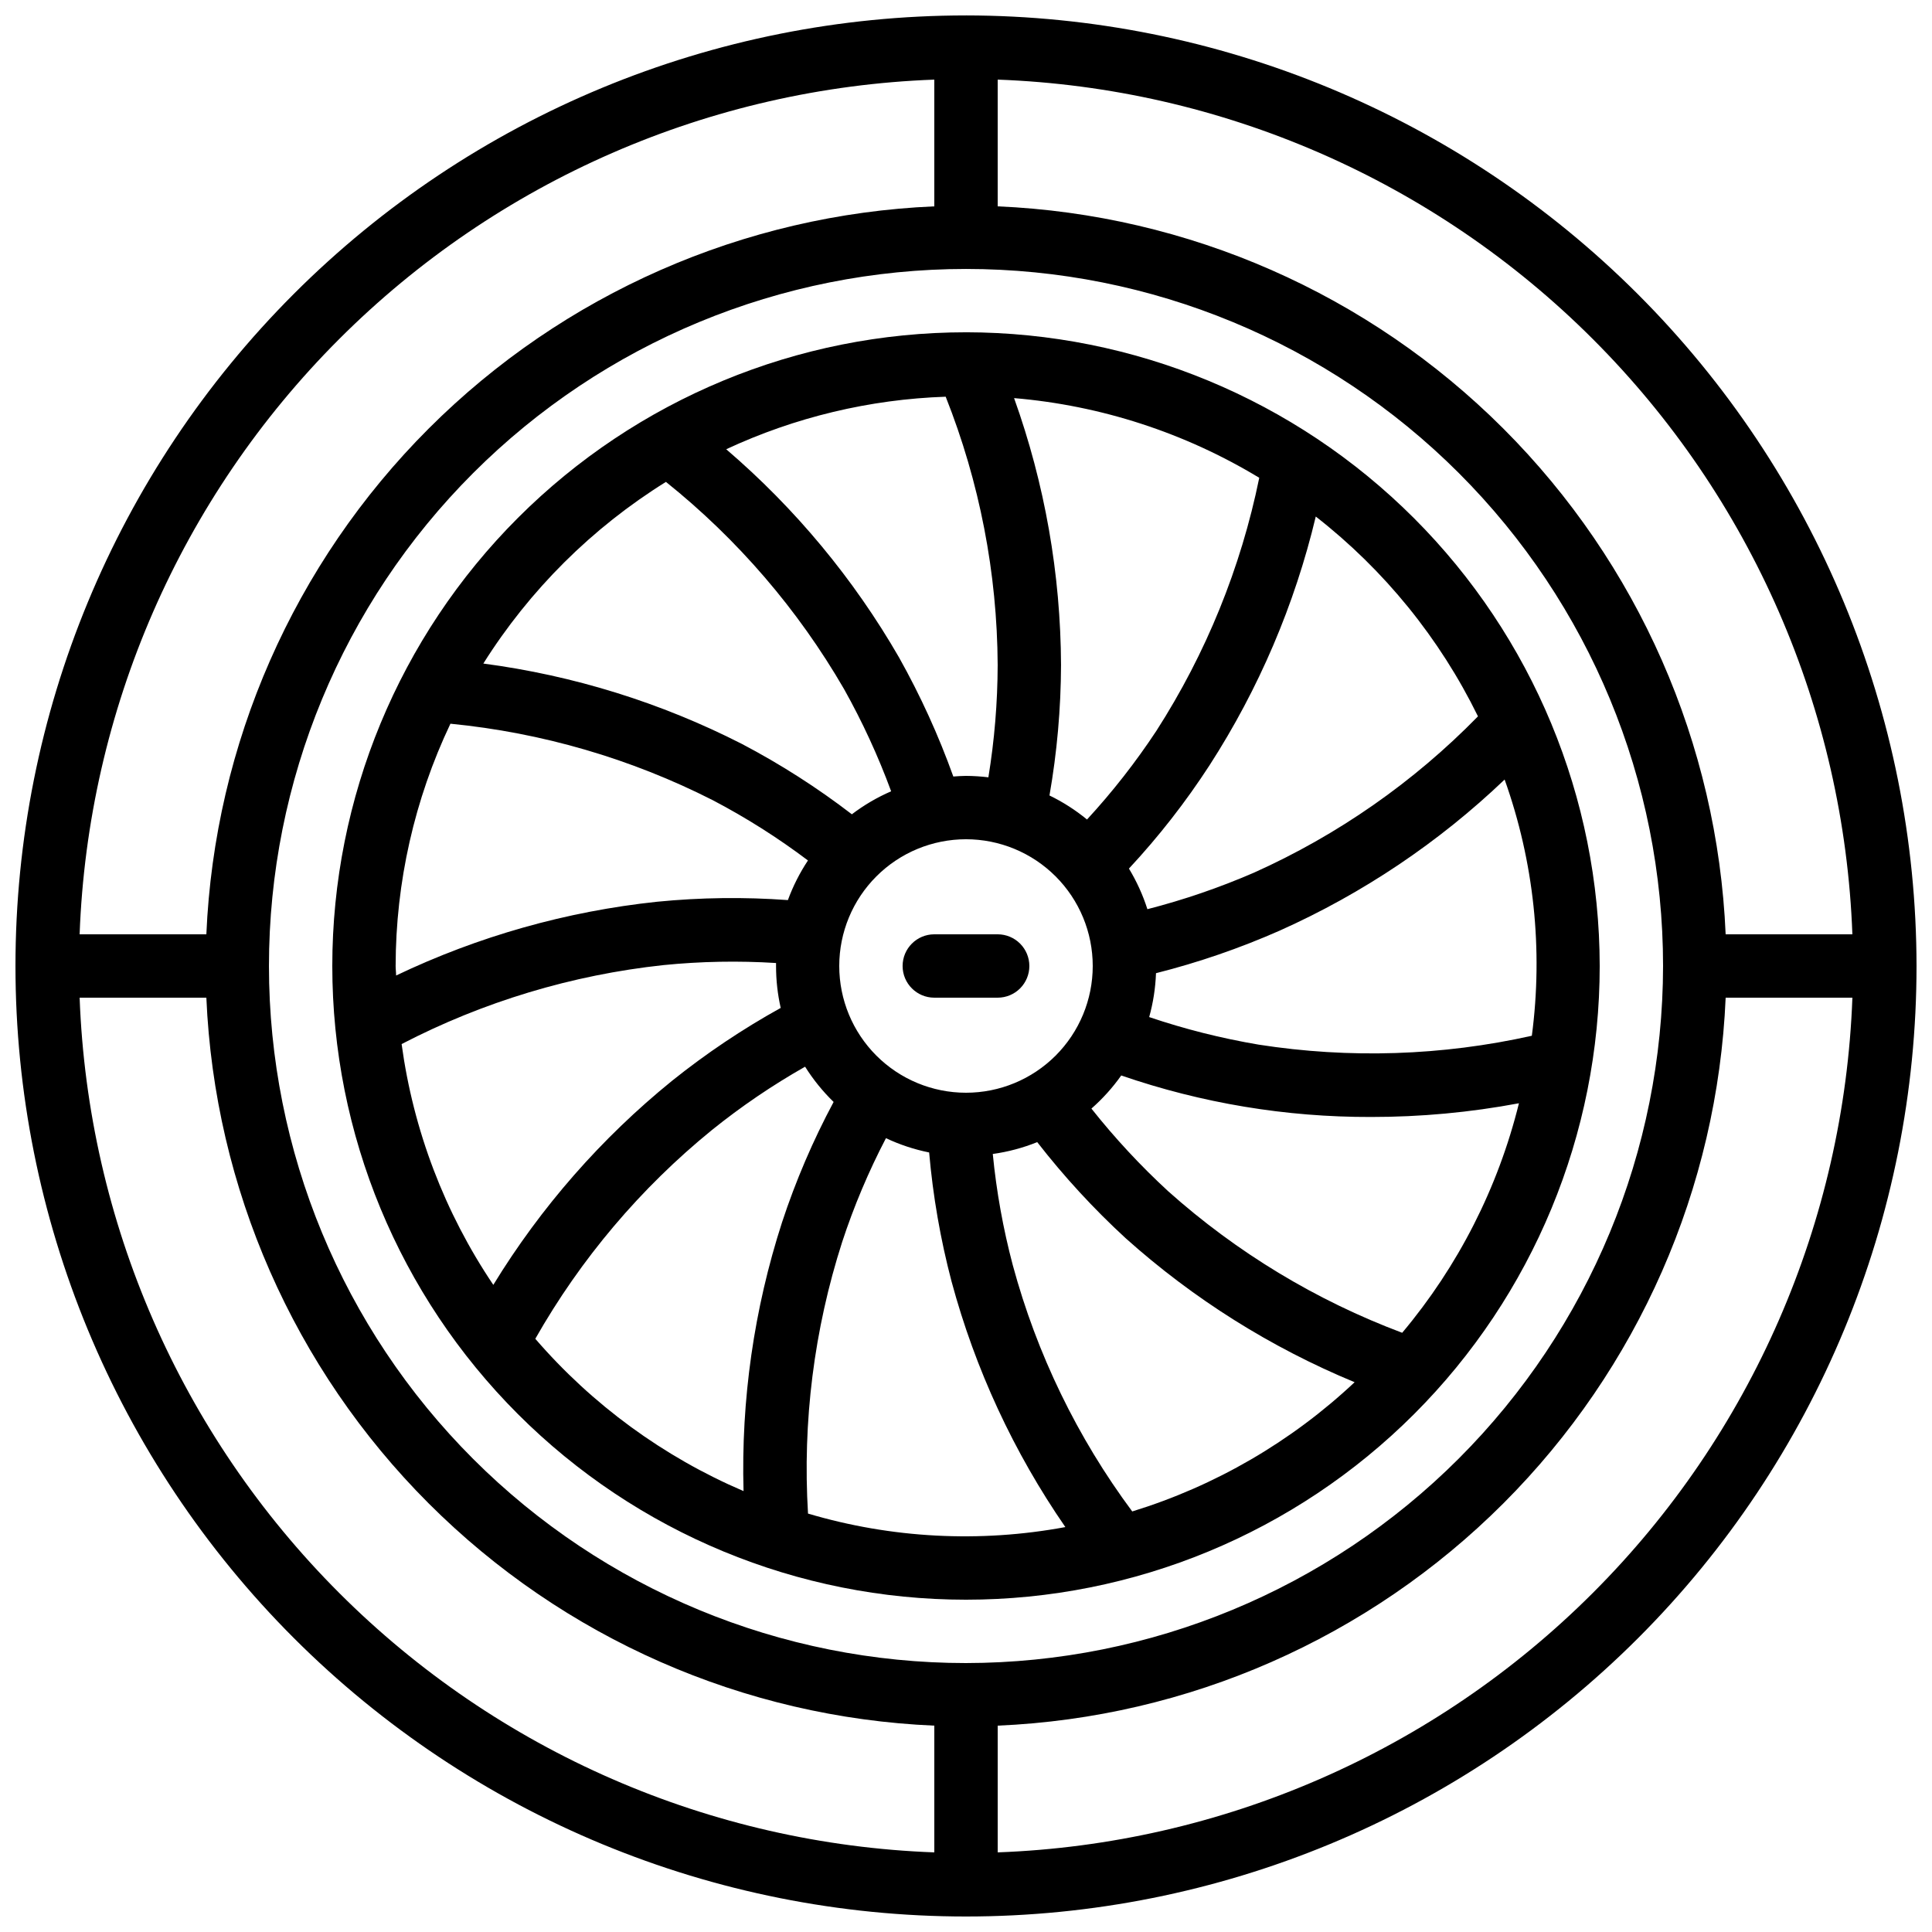 <?xml version="1.0" encoding="UTF-8"?>
<!-- Uploaded to: ICON Repo, www.iconrepo.com, Generator: ICON Repo Mixer Tools -->
<svg width="800px" height="800px" version="1.1" viewBox="144 144 512 512" xmlns="http://www.w3.org/2000/svg">
 <defs>
  <clipPath id="a">
   <path d="m148.09 148.09h503.81v503.81h-503.81z"/>
  </clipPath>
 </defs>
 <g clip-path="url(#a)">
  <path d="m400 148.09c-66.812 0-130.88 26.539-178.12 73.781s-73.781 111.31-73.781 178.12c0 66.809 26.539 130.88 73.781 178.12 47.242 47.242 111.31 73.781 178.12 73.781 66.809 0 130.88-26.539 178.12-73.781 47.242-47.242 73.781-111.31 73.781-178.12-0.074-66.789-26.641-130.82-73.863-178.04-47.227-47.223-111.25-73.789-178.04-73.863zm234.9 243.51h-33.586c-2.164-50.469-23.188-98.289-58.906-134.01-35.719-35.719-83.543-56.738-134.01-58.906v-33.586c59.375 2.188 115.72 26.758 157.73 68.77 42.016 42.012 66.582 98.359 68.77 157.73zm-234.9 193.13c-48.996 0-95.98-19.465-130.62-54.109-34.645-34.641-54.105-81.629-54.105-130.62 0-48.996 19.461-95.98 54.105-130.62s81.629-54.105 130.62-54.105c48.992 0 95.98 19.461 130.62 54.105 34.645 34.645 54.109 81.629 54.109 130.62-0.059 48.977-19.539 95.93-54.168 130.56-34.633 34.629-81.586 54.109-130.56 54.168zm-8.398-419.63v33.586c-50.469 2.168-98.289 23.188-134.01 58.906-35.719 35.723-56.738 83.543-58.906 134.01h-33.586c2.188-59.375 26.758-115.72 68.77-157.73 42.012-42.012 98.359-66.582 157.73-68.77zm-226.5 243.3h33.586c2.168 50.469 23.188 98.293 58.906 134.01 35.723 35.719 83.543 56.742 134.01 58.906v33.586c-59.375-2.188-115.72-26.754-157.73-68.77-42.012-42.012-66.582-98.359-68.77-157.73zm243.3 226.5v-33.586c50.469-2.164 98.293-23.188 134.01-58.906s56.742-83.543 58.906-134.01h33.586c-2.188 59.375-26.754 115.72-68.77 157.73-42.012 42.016-98.359 66.582-157.73 68.77z"/>
 </g>
 <path d="m400 232.06c-44.543 0-87.258 17.691-118.75 49.188-31.496 31.492-49.188 74.207-49.188 118.75 0 44.539 17.691 87.254 49.188 118.75 31.492 31.496 74.207 49.188 118.75 49.188 44.539 0 87.254-17.691 118.75-49.188 31.496-31.492 49.188-74.207 49.188-118.75-0.051-44.523-17.758-87.211-49.242-118.7-31.484-31.48-74.168-49.191-118.69-49.242zm-33.59 167.94c0-8.91 3.539-17.453 9.84-23.75 6.297-6.301 14.84-9.84 23.75-9.84 8.906 0 17.449 3.539 23.75 9.84 6.297 6.297 9.836 14.84 9.836 23.75 0 8.906-3.539 17.449-9.836 23.75-6.301 6.297-14.844 9.836-23.75 9.836-8.91 0-17.453-3.539-23.75-9.836-6.301-6.301-9.84-14.844-9.84-23.75zm-15.516 11.109c-10.125 5.609-19.758 12.07-28.793 19.312-18.75 15.203-34.766 33.492-47.367 54.082-12.891-19.125-21.203-40.961-24.301-63.816 21.633-11.223 45.164-18.316 69.391-20.926 9.914-0.992 19.891-1.176 29.836-0.551v0.84c0 3.719 0.414 7.43 1.234 11.059zm31.371-92.859v-0.004c-12.031-20.863-27.523-39.523-45.812-55.191 18.254-8.504 38.035-13.238 58.164-13.922 8.984 22.633 13.656 46.746 13.777 71.098-0.027 9.969-0.852 19.922-2.461 29.766-1.969-0.242-3.949-0.367-5.934-0.379-1.133 0-2.242 0.094-3.359 0.168-3.906-10.895-8.715-21.445-14.375-31.539zm100.86 72.379c22.012-9.844 42.176-23.387 59.617-40.039 7.762 21.738 10.234 45.016 7.211 67.898-23.773 5.309-48.332 6.106-72.398 2.352-9.848-1.664-19.547-4.106-29.008-7.305 1.055-3.793 1.66-7.695 1.805-11.629 11.219-2.832 22.184-6.606 32.773-11.277zm-51.055-29.449c-3.055-2.508-6.394-4.648-9.949-6.371 2-11.422 3.023-22.988 3.062-34.578-0.098-24.113-4.305-48.031-12.441-70.727 22.996 1.938 45.23 9.168 64.973 21.117-4.867 23.84-14.109 46.574-27.254 67.047-5.488 8.32-11.637 16.184-18.391 23.512zm-13.191 85.496c7.094 9.125 14.93 17.645 23.438 25.469 17.922 16.055 38.438 28.957 60.672 38.156-16.777 15.762-36.934 27.477-58.934 34.25-14.551-19.582-25.289-41.723-31.656-65.27-2.559-9.664-4.332-19.516-5.301-29.465 4.043-0.562 7.996-1.617 11.781-3.141zm34.703 13.016c-7.34-6.762-14.145-14.086-20.344-21.906 2.969-2.606 5.621-5.551 7.902-8.777 21.289 7.34 43.656 11.059 66.172 11 13.16 0.012 26.289-1.207 39.223-3.633-5.527 22.371-16.113 43.18-30.941 60.824-22.812-8.559-43.84-21.277-62.012-37.508zm82.098-125.85c-17.027 17.414-37.176 31.473-59.398 41.438-9.137 3.957-18.566 7.188-28.207 9.664-1.203-3.766-2.848-7.379-4.894-10.762 7.902-8.488 15.051-17.648 21.359-27.375 13.047-20.223 22.566-42.516 28.156-65.922 18.156 14.164 32.855 32.273 42.984 52.957zm-215.2-62.137c18.996 15.215 34.996 33.824 47.191 54.883 4.871 8.695 9.047 17.762 12.492 27.113-3.703 1.602-7.199 3.648-10.41 6.094-9.164-7.039-18.914-13.277-29.145-18.648-21.461-10.949-44.633-18.152-68.52-21.301 12.273-19.508 28.82-35.969 48.391-48.141zm-57.098 64.086c24.242 2.371 47.828 9.25 69.543 20.285 8.816 4.621 17.242 9.957 25.191 15.953-2.176 3.285-3.961 6.809-5.316 10.504-11.551-0.844-23.152-0.699-34.68 0.438-23.992 2.543-47.375 9.152-69.148 19.547 0-0.84-0.125-1.68-0.125-2.519v0.004c0.027-22.215 4.984-44.148 14.52-64.211zm22.488 162.99v-0.004c12.027-21.176 27.891-39.93 46.785-55.301 7.766-6.258 16.027-11.871 24.703-16.793 2.141 3.406 4.676 6.543 7.559 9.344-5.473 10.223-10.047 20.898-13.672 31.91-7.426 22.984-10.875 47.066-10.199 71.215-21.23-9.09-40.105-22.895-55.195-40.375zm72.262 46.332c-1.473-24.348 1.594-48.754 9.051-71.977 3.109-9.473 6.992-18.672 11.605-27.512 3.648 1.723 7.492 2.992 11.445 3.789 1.004 11.543 2.992 22.984 5.938 34.191 6.273 23.254 16.477 45.266 30.16 65.086-22.695 4.211-46.066 2.984-68.199-3.578z"/>
 <path d="m416.79 400c0-2.227-0.887-4.363-2.461-5.938s-3.711-2.461-5.938-2.461h-16.793c-4.637 0-8.398 3.758-8.398 8.398 0 4.637 3.762 8.395 8.398 8.395h16.793c2.227 0 4.363-0.883 5.938-2.457 1.574-1.578 2.461-3.711 2.461-5.938z"/>
</svg>
